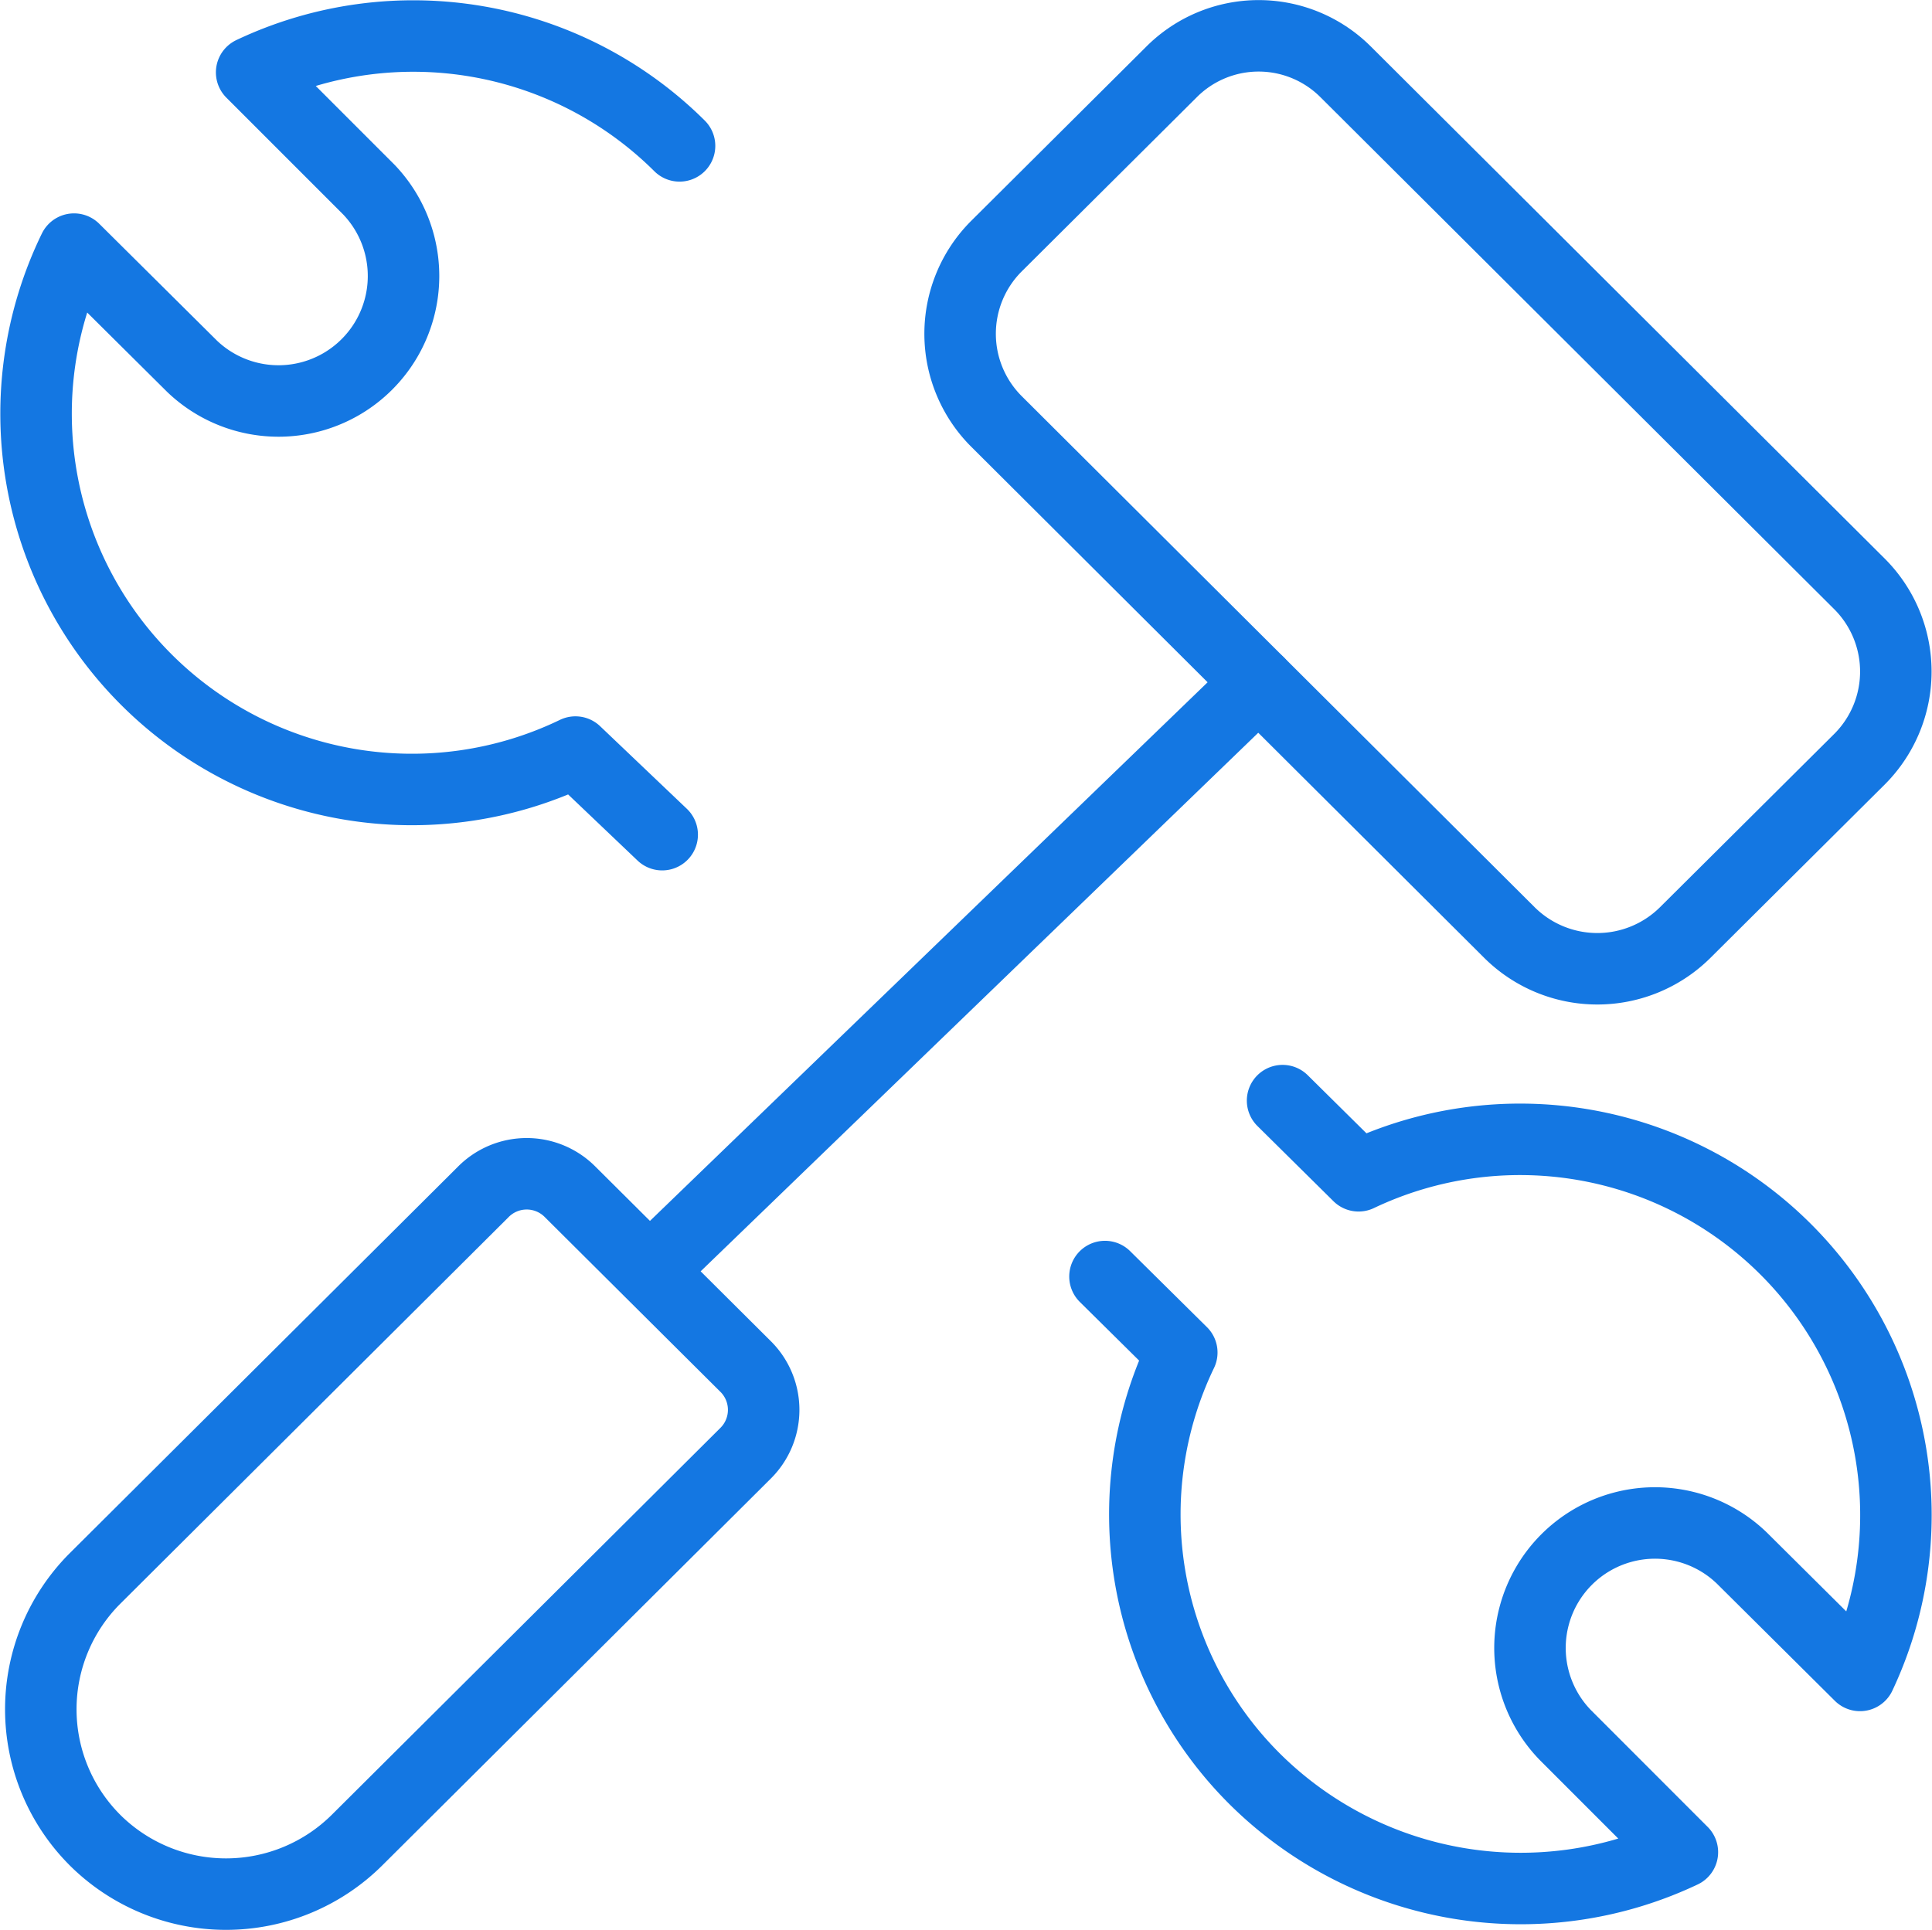 <svg xmlns="http://www.w3.org/2000/svg" width="81.074" height="81.004" viewBox="0 0 81.074 81.004">
  <g id="Group_2065" data-name="Group 2065" transform="translate(0.782 0.756)">
    <g id="Group_2026" data-name="Group 2026" transform="translate(0.73 0.756)">
      <path id="Path_2962" data-name="Path 2962" d="M27.006,34.272l-3.64-3.467A15.773,15.773,0,0,1,2.325,9.694l4.957,4.922A5.246,5.246,0,0,0,14.7,7.2L9.778,2.276A15.842,15.842,0,0,1,27.734,5.361" transform="translate(-0.73 -0.75)" fill="none" stroke="#1477E2" stroke-linecap="round" stroke-linejoin="round" stroke-width="3"/>
      <path id="Path_2963" data-name="Path 2963" d="M21.123,13.64l3.189,3.155A15.773,15.773,0,0,1,45.354,37.767L40.4,32.845a5.246,5.246,0,0,0-7.418,7.418L37.9,45.185A15.842,15.842,0,0,1,19.944,42.1a15.669,15.669,0,0,1-3.051-17.887L13.67,21.024" transform="translate(31.187 31.045)" fill="none" stroke="#1477E2" stroke-linecap="round" stroke-linejoin="round" stroke-width="3"/>
    </g>
    <g id="Group_2027" data-name="Group 2027" transform="translate(0.93 0.747)">
      <path id="Path_2964" data-name="Path 2964" d="M3.049,42.479h0a7.765,7.765,0,0,1,0-10.954L19.341,15.3a2.565,2.565,0,0,1,3.675,0l7.349,7.314a2.565,2.565,0,0,1,0,3.64L14.072,42.479a7.8,7.8,0,0,1-11.024,0Z" transform="translate(-0.788 33.24)" fill="none" stroke="#1477E2" stroke-linecap="round" stroke-linejoin="round" stroke-width="3"/>
      <path id="Path_2965" data-name="Path 2965" d="M28.118,2.282,49.68,23.775a5.2,5.2,0,0,1,0,7.314L42.331,38.4a5.234,5.234,0,0,1-7.349,0L13.42,16.911a5.2,5.2,0,0,1,0-7.314l7.349-7.314a5.165,5.165,0,0,1,7.349,0Z" transform="translate(26.661 -0.747)" fill="none" stroke="#1477E2" stroke-linecap="round" stroke-linejoin="round" stroke-width="3"/>
      <line id="Line_106" data-name="Line 106" x1="25.548" y2="24.682" transform="translate(25.556 27.153)" fill="none" stroke="#1477E2" stroke-linecap="round" stroke-linejoin="round" stroke-width="3"/>
    </g>
  </g>
</svg>
